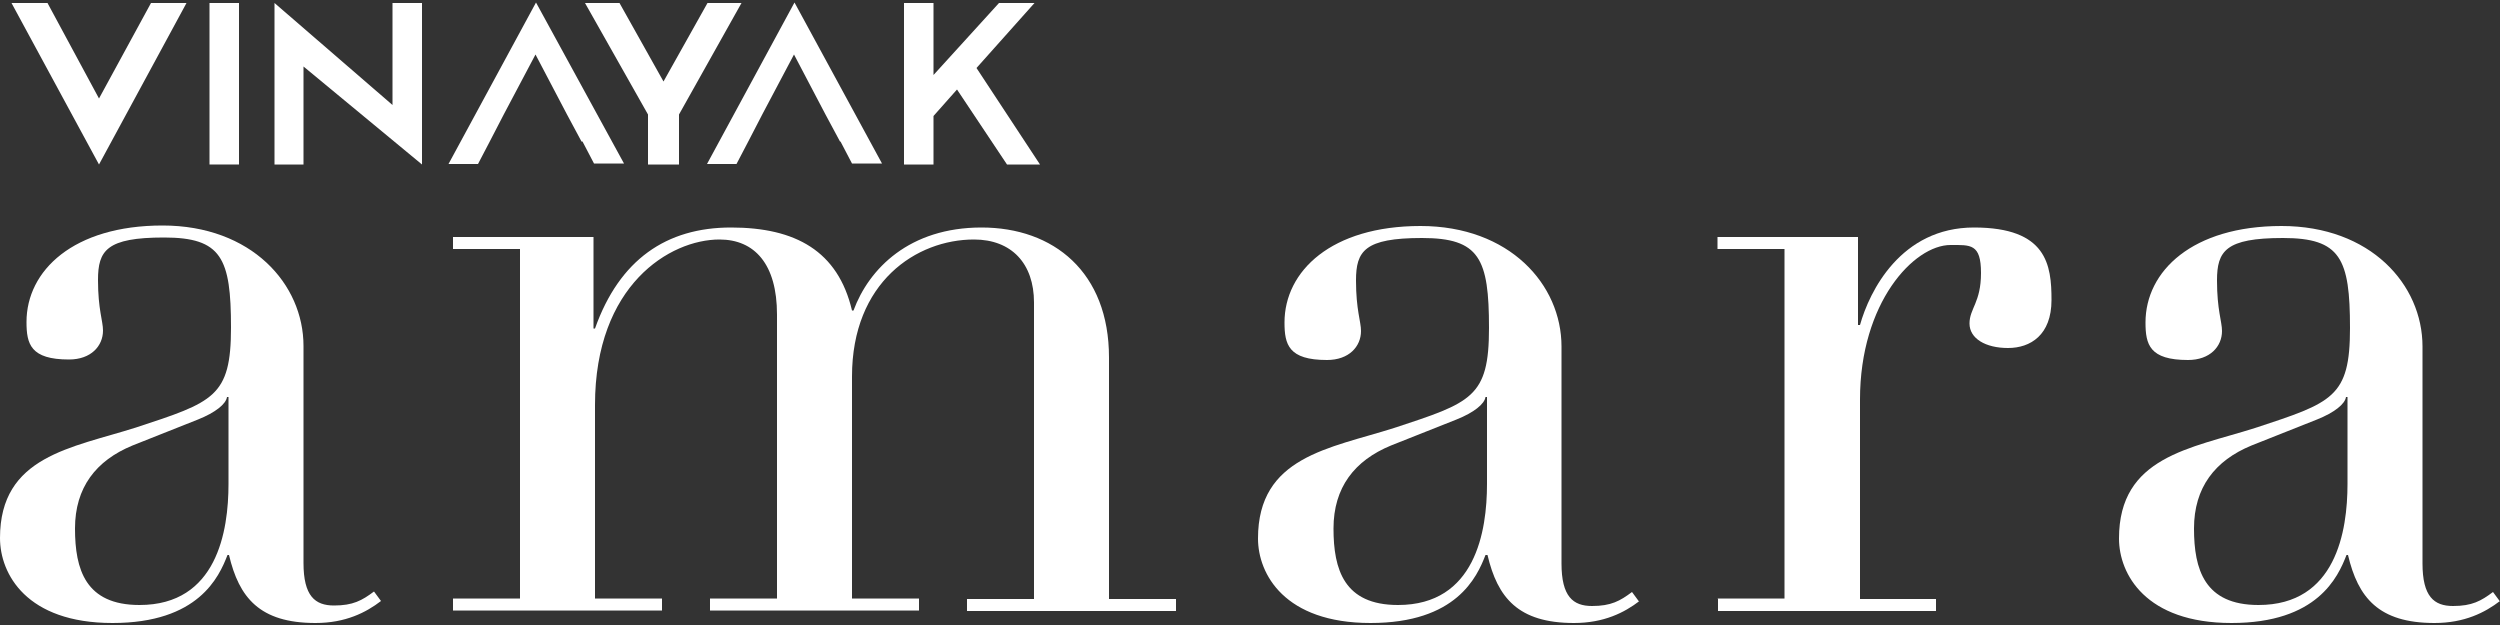 <?xml version="1.0" encoding="UTF-8"?>
<svg xmlns="http://www.w3.org/2000/svg" id="Layer_1" data-name="Layer 1" version="1.1" viewBox="0 0 500 125">
  <rect x="0" y="0" width="500" height="125" fill="#333333" stroke="none"/>
  <defs>
    <style>
      .cls-1 {
        fill: #fff;
        stroke-width: 0px;
      }
    </style>
  </defs>
  <path class="cls-1" d="M76.2,120.2c-3,2.3-7.1,4.4-13.1,4.4-11.2,0-15.3-5.1-17.3-13.6h-.3c-1.7,4.4-5.8,13.6-23,13.6S0,114.8,0,107.6c0-16.4,14.3-18,27.2-22.1,15.5-5.1,19-6.1,19-20s-1.9-18-13.4-18-13.2,2.6-13.2,8.5,1,8.2,1,10.1c0,3.1-2.4,5.8-6.8,5.8-7.7,0-8.5-3.1-8.5-7.5,0-10.3,9.4-19.3,27.2-19.3s28.2,11.7,28.2,24.1v43.4c0,6.6,2.3,8.5,6.1,8.5s5.6-1,8-2.8l1.4,1.9ZM45.7,79.4h-.3c-.2,1.4-2.3,3.1-5.8,4.5l-13.1,5.2c-7.3,3-11.5,8.4-11.5,16.6s2.1,15.3,12.9,15.3c15.5,0,17.8-14.8,17.8-24.2v-17.4Z"></path>
  <path class="cls-1" d="M90.6,119.7h13.4V49.8h-13.4v-2.4h28.1v18.3h.3c4.9-13.8,14.3-20.2,27.2-20.2s21.4,4.7,24.2,16.6h.3c3.1-8.4,11.2-16.6,25.6-16.6s25.5,8.9,25.5,26v48.3h13.4v2.4h-41.8v-2.4h13.4v-59.3c0-7.8-4.5-12.6-12-12.6-11.5,0-24.4,8.5-24.4,27.4v44.4h13.4v2.4h-41.8v-2.4h13.4v-56.8c0-10.1-4.5-15-11.5-15-9.9,0-24.9,9.1-24.9,33.1v38.7h13.4v2.4h-41.8v-2.4Z"></path>
  <path class="cls-1" d="M327.9,120.2c-3,2.3-7.1,4.4-13.1,4.4-11.2,0-15.3-5.1-17.3-13.6h-.4c-1.7,4.4-5.8,13.6-23,13.6s-22.5-9.8-22.5-16.9c0-16.4,14.3-18,27.2-22.1,15.5-5.1,19-6.1,19-20s-1.9-18-13.4-18-13.2,2.6-13.2,8.5,1,8.2,1,10.1c0,3.1-2.4,5.8-6.8,5.8-7.7,0-8.5-3.1-8.5-7.5,0-10.3,9.4-19.3,27.2-19.3s28.2,11.7,28.2,24.1v43.4c0,6.6,2.3,8.5,6.1,8.5s5.6-1,8-2.8l1.4,1.9ZM297.4,79.4h-.3c-.2,1.4-2.3,3.1-5.8,4.5l-13.1,5.2c-7.3,3-11.5,8.4-11.5,16.6s2.1,15.3,12.9,15.3c15.5,0,17.8-14.8,17.8-24.2v-17.4Z"></path>
  <path class="cls-1" d="M343.5,119.7h13.4V49.8h-13.4v-2.4h28.1v17.6h.4c1.9-6.8,8.2-19.5,22.8-19.5s15.5,7.5,15.5,14.5-4.2,9.6-8.7,9.6-7.7-1.9-7.7-4.9,2.3-4.2,2.3-10.1-2.1-5.6-6.1-5.6c-7.3,0-18.1,11.5-18.1,30.9v39.9h15.2v2.4h-43.6v-2.4Z"></path>
  <path class="cls-1" d="M500,120.2c-3,2.3-7.1,4.4-13.1,4.4-11.2,0-15.3-5.1-17.3-13.6h-.3c-1.7,4.4-5.8,13.6-23,13.6s-22.5-9.8-22.5-16.9c0-16.4,14.3-18,27.2-22.1,15.5-5.1,19-6.1,19-20s-1.9-18-13.4-18-13.2,2.6-13.2,8.5,1,8.2,1,10.1c0,3.1-2.4,5.8-6.8,5.8-7.7,0-8.5-3.1-8.5-7.5,0-10.3,9.4-19.3,27.2-19.3s28.2,11.7,28.2,24.1v43.4c0,6.6,2.3,8.5,6.1,8.5s5.6-1,8-2.8l1.4,1.9ZM469.5,79.4h-.3c-.2,1.4-2.3,3.1-5.8,4.5l-13.1,5.2c-7.3,3-11.5,8.4-11.5,16.6s2.1,15.3,12.9,15.3c15.5,0,17.8-14.8,17.8-24.2v-17.4Z"></path>
  <path class="cls-1" d="M168.1,28.3c.8,1.5,1.5,2.9,2.3,4.4h6L158.9.5l-17.5,32.3h5.9l2.3-4.4h0l2.9-5.6h0l6.3-11.9c2.1,4,4.2,8,6.3,12,1,1.8,1.9,3.6,2.9,5.4"></path>
  <polygon class="cls-1" points="19.8 32.9 2.3 .6 9.5 .6 19.8 19.7 30.2 .6 37.3 .6 19.8 32.9"></polygon>
  <rect class="cls-1" x="41.9" y=".6" width="5.9" height="32.3"></rect>
  <polygon class="cls-1" points="78.5 21 78.5 .6 84.4 .6 84.4 32.9 60.7 13.3 60.7 32.9 54.9 32.9 54.9 .6 78.5 21"></polygon>
  <polygon class="cls-1" points="132.7 16.3 141.5 .6 148.3 .6 135.8 22.9 135.8 32.9 129.6 32.9 129.6 22.9 117 .6 123.9 .6 132.7 16.3"></polygon>
  <polygon class="cls-1" points="186.7 .6 186.7 15 199.8 .6 206.9 .6 195.3 13.6 208 32.9 201.4 32.9 191.4 17.9 186.7 23.2 186.7 32.9 180.8 32.9 180.8 .6 186.7 .6"></polygon>
  <path class="cls-1" d="M116.5,28.3c.8,1.5,1.5,2.9,2.3,4.4h6L107.2.5l-17.5,32.3h5.9l2.3-4.4h0l2.9-5.6h0l6.3-11.9c2.1,4,4.2,8,6.3,12,1,1.8,1.9,3.6,2.9,5.4"></path>
</svg>
